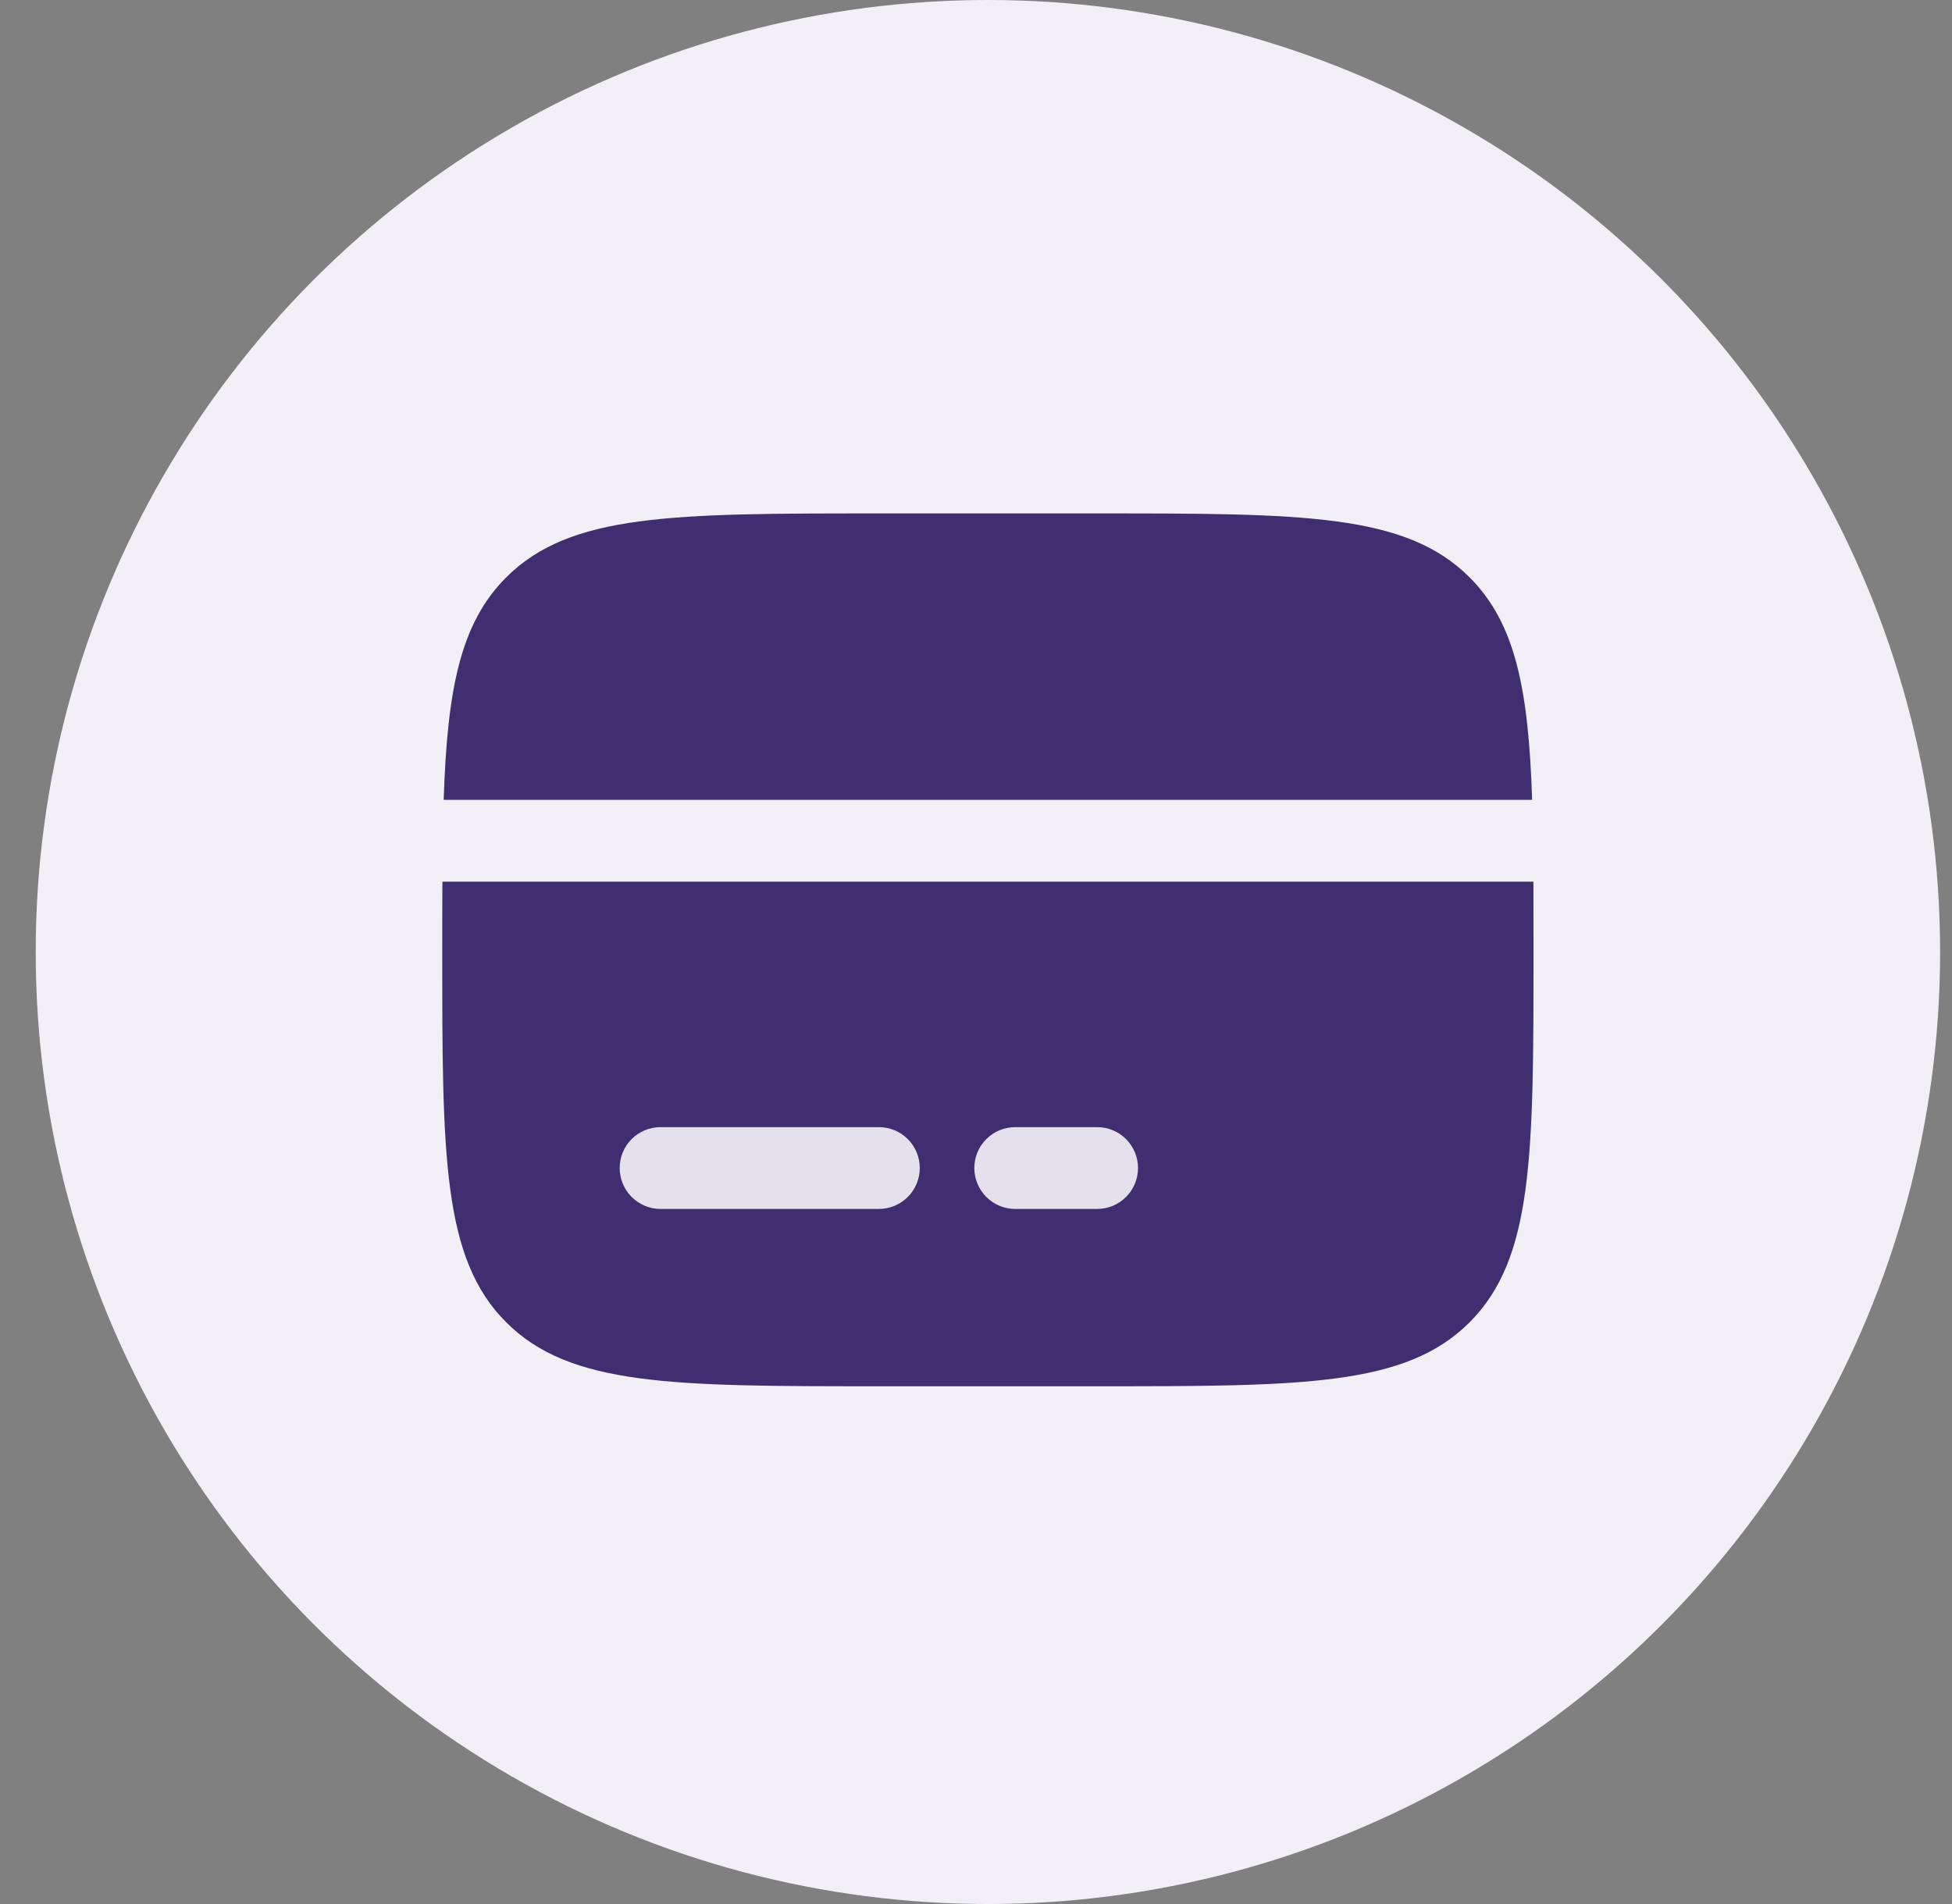 <svg width="41" height="40" viewBox="0 0 41 40" fill="none" xmlns="http://www.w3.org/2000/svg">
<rect x="0" y="0" width="41" height="40" fill="#808080" stroke="none"/>
<circle cx="20.75" cy="20" r="20" fill="#F2F0F6"/>
<path d="M23.042 10.786H18.458C14.136 10.786 11.975 10.786 10.633 12.129C9.665 13.095 9.395 14.487 9.319 16.803H32.181C32.105 14.487 31.834 13.095 30.867 12.129C29.525 10.786 27.364 10.786 23.042 10.786ZM18.458 29.123H23.042C27.364 29.123 29.525 29.123 30.867 27.78C32.209 26.437 32.21 24.276 32.21 19.955C32.21 19.449 32.21 18.971 32.208 18.522H9.292C9.289 18.971 9.289 19.449 9.289 19.955C9.289 24.276 9.289 26.438 10.633 27.78C11.976 29.122 14.136 29.123 18.458 29.123Z" fill="#3F2F70"/>
<path fill-rule="evenodd" clip-rule="evenodd" d="M13.016 24.538C13.016 24.31 13.106 24.092 13.267 23.93C13.429 23.769 13.647 23.679 13.875 23.679H18.459C18.687 23.679 18.906 23.769 19.067 23.93C19.228 24.092 19.319 24.31 19.319 24.538C19.319 24.766 19.228 24.985 19.067 25.146C18.906 25.307 18.687 25.398 18.459 25.398H13.875C13.647 25.398 13.429 25.307 13.267 25.146C13.106 24.985 13.016 24.766 13.016 24.538ZM20.465 24.538C20.465 24.31 20.555 24.092 20.717 23.93C20.878 23.769 21.096 23.679 21.325 23.679H23.044C23.272 23.679 23.49 23.769 23.651 23.93C23.813 24.092 23.903 24.31 23.903 24.538C23.903 24.766 23.813 24.985 23.651 25.146C23.49 25.307 23.272 25.398 23.044 25.398H21.325C21.096 25.398 20.878 25.307 20.717 25.146C20.555 24.985 20.465 24.766 20.465 24.538Z" fill="#E4E1EC"/>
</svg>
